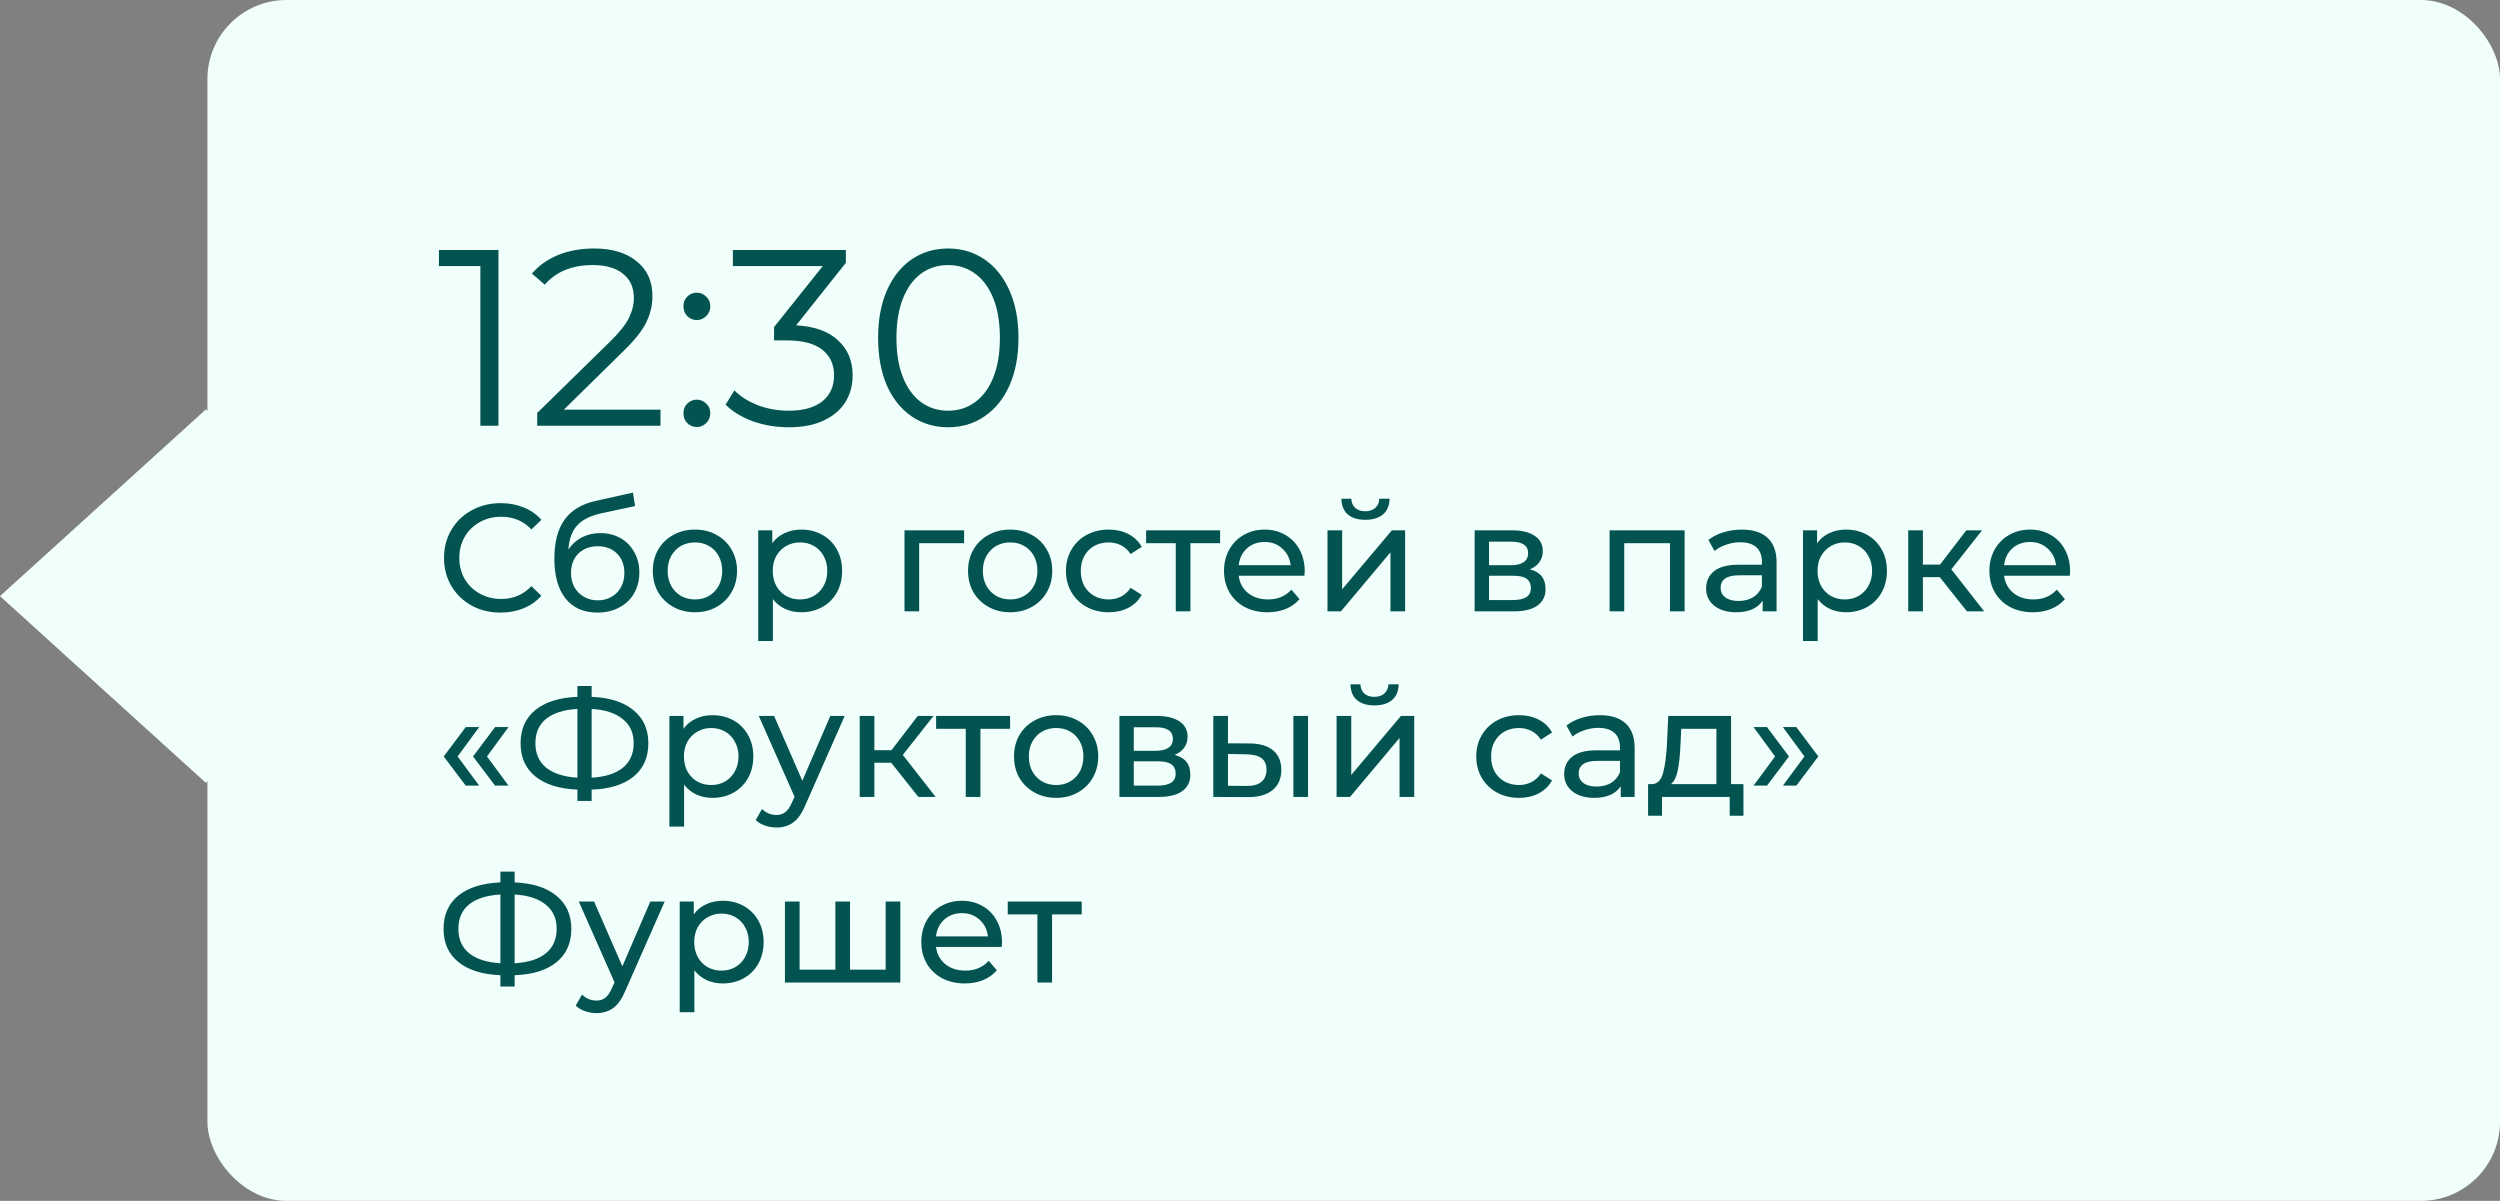 <?xml version="1.0" encoding="UTF-8"?> <svg xmlns="http://www.w3.org/2000/svg" width="229" height="110" viewBox="0 0 229 110" fill="none"><rect x="0" y="0" width="229" height="110" fill="#808080" stroke="none"/> <rect x="19" width="210" height="110" rx="7.247" fill="#F0FFFC"></rect> <rect width="25.448" height="25.448" transform="matrix(0.741 0.672 -0.741 0.672 18.855 37.505)" fill="#F0FFFC"></rect> <path d="M45.658 22.9V39H44.002V24.372H40.207V22.9H45.658ZM60.501 37.528V39H49.208V37.827L55.901 31.272C56.744 30.444 57.311 29.731 57.602 29.133C57.909 28.52 58.062 27.906 58.062 27.293C58.062 26.342 57.733 25.606 57.074 25.085C56.429 24.548 55.502 24.28 54.291 24.28C52.404 24.28 50.94 24.878 49.898 26.074L48.724 25.062C49.353 24.326 50.151 23.759 51.117 23.36C52.098 22.961 53.202 22.762 54.428 22.762C56.069 22.762 57.365 23.153 58.316 23.935C59.282 24.702 59.764 25.76 59.764 27.109C59.764 27.937 59.581 28.734 59.212 29.501C58.844 30.268 58.147 31.149 57.12 32.146L51.645 37.528H60.501ZM63.821 29.317C63.483 29.317 63.192 29.194 62.947 28.949C62.717 28.704 62.602 28.405 62.602 28.052C62.602 27.699 62.717 27.408 62.947 27.178C63.192 26.933 63.483 26.81 63.821 26.81C64.158 26.81 64.45 26.933 64.695 27.178C64.94 27.408 65.063 27.699 65.063 28.052C65.063 28.405 64.94 28.704 64.695 28.949C64.45 29.194 64.158 29.317 63.821 29.317ZM63.821 39.115C63.483 39.115 63.192 38.992 62.947 38.747C62.717 38.502 62.602 38.203 62.602 37.85C62.602 37.497 62.717 37.206 62.947 36.976C63.192 36.731 63.483 36.608 63.821 36.608C64.158 36.608 64.45 36.731 64.695 36.976C64.94 37.206 65.063 37.497 65.063 37.85C65.063 38.203 64.94 38.502 64.695 38.747C64.45 38.992 64.158 39.115 63.821 39.115ZM72.927 29.8C74.614 29.892 75.894 30.352 76.768 31.18C77.657 31.993 78.102 33.058 78.102 34.377C78.102 35.297 77.879 36.117 77.435 36.838C76.99 37.543 76.331 38.103 75.457 38.517C74.583 38.931 73.517 39.138 72.26 39.138C71.094 39.138 69.99 38.954 68.948 38.586C67.921 38.203 67.093 37.697 66.464 37.068L67.269 35.757C67.805 36.309 68.519 36.761 69.408 37.114C70.297 37.451 71.248 37.62 72.26 37.62C73.579 37.62 74.598 37.336 75.319 36.769C76.04 36.186 76.4 35.389 76.4 34.377C76.4 33.38 76.04 32.598 75.319 32.031C74.598 31.464 73.51 31.18 72.053 31.18H70.903V29.961L75.365 24.372H67.131V22.9H77.481V24.073L72.927 29.8ZM86.852 39.138C85.61 39.138 84.499 38.808 83.517 38.149C82.551 37.49 81.792 36.547 81.24 35.32C80.704 34.078 80.435 32.621 80.435 30.95C80.435 29.279 80.704 27.83 81.24 26.603C81.792 25.361 82.551 24.41 83.517 23.751C84.499 23.092 85.61 22.762 86.852 22.762C88.094 22.762 89.198 23.092 90.164 23.751C91.146 24.41 91.912 25.361 92.464 26.603C93.016 27.83 93.292 29.279 93.292 30.95C93.292 32.621 93.016 34.078 92.464 35.32C91.912 36.547 91.146 37.49 90.164 38.149C89.198 38.808 88.094 39.138 86.852 39.138ZM86.852 37.62C87.788 37.62 88.608 37.359 89.313 36.838C90.034 36.317 90.594 35.558 90.992 34.561C91.391 33.564 91.59 32.361 91.59 30.95C91.59 29.539 91.391 28.336 90.992 27.339C90.594 26.342 90.034 25.583 89.313 25.062C88.608 24.541 87.788 24.28 86.852 24.28C85.917 24.28 85.089 24.541 84.368 25.062C83.663 25.583 83.111 26.342 82.712 27.339C82.314 28.336 82.114 29.539 82.114 30.95C82.114 32.361 82.314 33.564 82.712 34.561C83.111 35.558 83.663 36.317 84.368 36.838C85.089 37.359 85.917 37.62 86.852 37.62ZM45.852 56.112C44.872 56.112 43.985 55.897 43.192 55.468C42.408 55.029 41.792 54.432 41.344 53.676C40.896 52.911 40.672 52.052 40.672 51.1C40.672 50.148 40.896 49.294 41.344 48.538C41.792 47.773 42.413 47.175 43.206 46.746C43.999 46.307 44.886 46.088 45.866 46.088C46.631 46.088 47.331 46.219 47.966 46.48C48.601 46.732 49.142 47.11 49.59 47.614L48.68 48.496C47.943 47.721 47.023 47.334 45.922 47.334C45.194 47.334 44.536 47.497 43.948 47.824C43.36 48.151 42.898 48.603 42.562 49.182C42.235 49.751 42.072 50.391 42.072 51.1C42.072 51.809 42.235 52.453 42.562 53.032C42.898 53.601 43.36 54.049 43.948 54.376C44.536 54.703 45.194 54.866 45.922 54.866C47.014 54.866 47.933 54.474 48.68 53.69L49.59 54.572C49.142 55.076 48.596 55.459 47.952 55.72C47.317 55.981 46.617 56.112 45.852 56.112ZM54.994 48.832C55.685 48.832 56.301 48.986 56.842 49.294C57.383 49.602 57.803 50.031 58.102 50.582C58.41 51.123 58.564 51.744 58.564 52.444C58.564 53.163 58.401 53.802 58.074 54.362C57.757 54.913 57.304 55.342 56.716 55.65C56.137 55.958 55.475 56.112 54.728 56.112C53.468 56.112 52.493 55.683 51.802 54.824C51.121 53.956 50.78 52.738 50.78 51.17C50.78 49.649 51.093 48.459 51.718 47.6C52.343 46.732 53.3 46.158 54.588 45.878L57.976 45.122L58.172 46.354L55.05 47.026C54.079 47.241 53.356 47.605 52.88 48.118C52.404 48.631 52.133 49.369 52.068 50.33C52.385 49.854 52.796 49.485 53.3 49.224C53.804 48.963 54.369 48.832 54.994 48.832ZM54.756 54.992C55.232 54.992 55.652 54.885 56.016 54.67C56.389 54.455 56.679 54.161 56.884 53.788C57.089 53.405 57.192 52.971 57.192 52.486C57.192 51.749 56.968 51.156 56.52 50.708C56.072 50.26 55.484 50.036 54.756 50.036C54.028 50.036 53.435 50.26 52.978 50.708C52.53 51.156 52.306 51.749 52.306 52.486C52.306 52.971 52.409 53.405 52.614 53.788C52.829 54.161 53.123 54.455 53.496 54.67C53.869 54.885 54.289 54.992 54.756 54.992ZM63.662 56.084C62.924 56.084 62.262 55.921 61.674 55.594C61.086 55.267 60.624 54.819 60.288 54.25C59.961 53.671 59.798 53.018 59.798 52.29C59.798 51.562 59.961 50.913 60.288 50.344C60.624 49.765 61.086 49.317 61.674 49C62.262 48.673 62.924 48.51 63.662 48.51C64.399 48.51 65.057 48.673 65.636 49C66.224 49.317 66.681 49.765 67.008 50.344C67.344 50.913 67.512 51.562 67.512 52.29C67.512 53.018 67.344 53.671 67.008 54.25C66.681 54.819 66.224 55.267 65.636 55.594C65.057 55.921 64.399 56.084 63.662 56.084ZM63.662 54.908C64.138 54.908 64.562 54.801 64.936 54.586C65.318 54.362 65.617 54.054 65.832 53.662C66.046 53.261 66.154 52.803 66.154 52.29C66.154 51.777 66.046 51.324 65.832 50.932C65.617 50.531 65.318 50.223 64.936 50.008C64.562 49.793 64.138 49.686 63.662 49.686C63.186 49.686 62.756 49.793 62.374 50.008C62 50.223 61.702 50.531 61.478 50.932C61.263 51.324 61.156 51.777 61.156 52.29C61.156 52.803 61.263 53.261 61.478 53.662C61.702 54.054 62 54.362 62.374 54.586C62.756 54.801 63.186 54.908 63.662 54.908ZM73.386 48.51C74.105 48.51 74.749 48.669 75.318 48.986C75.888 49.303 76.331 49.747 76.648 50.316C76.975 50.885 77.138 51.543 77.138 52.29C77.138 53.037 76.975 53.699 76.648 54.278C76.331 54.847 75.888 55.291 75.318 55.608C74.749 55.925 74.105 56.084 73.386 56.084C72.854 56.084 72.364 55.981 71.916 55.776C71.478 55.571 71.104 55.272 70.796 54.88V58.716H69.452V48.58H70.74V49.756C71.039 49.345 71.417 49.037 71.874 48.832C72.332 48.617 72.836 48.51 73.386 48.51ZM73.274 54.908C73.75 54.908 74.175 54.801 74.548 54.586C74.931 54.362 75.23 54.054 75.444 53.662C75.668 53.261 75.78 52.803 75.78 52.29C75.78 51.777 75.668 51.324 75.444 50.932C75.23 50.531 74.931 50.223 74.548 50.008C74.175 49.793 73.75 49.686 73.274 49.686C72.808 49.686 72.383 49.798 72 50.022C71.627 50.237 71.328 50.54 71.104 50.932C70.89 51.324 70.782 51.777 70.782 52.29C70.782 52.803 70.89 53.261 71.104 53.662C71.319 54.054 71.618 54.362 72 54.586C72.383 54.801 72.808 54.908 73.274 54.908ZM88.311 49.756H84.195V56H82.851V48.58H88.311V49.756ZM92.537 56.084C91.799 56.084 91.137 55.921 90.549 55.594C89.961 55.267 89.499 54.819 89.163 54.25C88.836 53.671 88.673 53.018 88.673 52.29C88.673 51.562 88.836 50.913 89.163 50.344C89.499 49.765 89.961 49.317 90.549 49C91.137 48.673 91.799 48.51 92.537 48.51C93.274 48.51 93.932 48.673 94.511 49C95.099 49.317 95.556 49.765 95.883 50.344C96.219 50.913 96.387 51.562 96.387 52.29C96.387 53.018 96.219 53.671 95.883 54.25C95.556 54.819 95.099 55.267 94.511 55.594C93.932 55.921 93.274 56.084 92.537 56.084ZM92.537 54.908C93.013 54.908 93.437 54.801 93.811 54.586C94.193 54.362 94.492 54.054 94.707 53.662C94.921 53.261 95.029 52.803 95.029 52.29C95.029 51.777 94.921 51.324 94.707 50.932C94.492 50.531 94.193 50.223 93.811 50.008C93.437 49.793 93.013 49.686 92.537 49.686C92.061 49.686 91.631 49.793 91.249 50.008C90.875 50.223 90.577 50.531 90.353 50.932C90.138 51.324 90.031 51.777 90.031 52.29C90.031 52.803 90.138 53.261 90.353 53.662C90.577 54.054 90.875 54.362 91.249 54.586C91.631 54.801 92.061 54.908 92.537 54.908ZM101.561 56.084C100.805 56.084 100.129 55.921 99.531 55.594C98.943 55.267 98.481 54.819 98.145 54.25C97.809 53.671 97.641 53.018 97.641 52.29C97.641 51.562 97.809 50.913 98.145 50.344C98.481 49.765 98.943 49.317 99.531 49C100.129 48.673 100.805 48.51 101.561 48.51C102.233 48.51 102.831 48.645 103.353 48.916C103.885 49.187 104.296 49.579 104.585 50.092L103.563 50.75C103.33 50.395 103.041 50.129 102.695 49.952C102.35 49.775 101.967 49.686 101.547 49.686C101.062 49.686 100.623 49.793 100.231 50.008C99.849 50.223 99.545 50.531 99.321 50.932C99.107 51.324 98.999 51.777 98.999 52.29C98.999 52.813 99.107 53.275 99.321 53.676C99.545 54.068 99.849 54.371 100.231 54.586C100.623 54.801 101.062 54.908 101.547 54.908C101.967 54.908 102.35 54.819 102.695 54.642C103.041 54.465 103.33 54.199 103.563 53.844L104.585 54.488C104.296 55.001 103.885 55.398 103.353 55.678C102.831 55.949 102.233 56.084 101.561 56.084ZM111.76 49.756H109.044V56H107.7V49.756H104.984V48.58H111.76V49.756ZM119.512 52.332C119.512 52.435 119.503 52.57 119.484 52.738H113.464C113.548 53.391 113.833 53.919 114.318 54.32C114.813 54.712 115.424 54.908 116.152 54.908C117.039 54.908 117.753 54.609 118.294 54.012L119.036 54.88C118.7 55.272 118.28 55.571 117.776 55.776C117.281 55.981 116.726 56.084 116.11 56.084C115.326 56.084 114.631 55.925 114.024 55.608C113.417 55.281 112.946 54.829 112.61 54.25C112.283 53.671 112.12 53.018 112.12 52.29C112.12 51.571 112.279 50.923 112.596 50.344C112.923 49.765 113.366 49.317 113.926 49C114.495 48.673 115.135 48.51 115.844 48.51C116.553 48.51 117.183 48.673 117.734 49C118.294 49.317 118.728 49.765 119.036 50.344C119.353 50.923 119.512 51.585 119.512 52.332ZM115.844 49.644C115.2 49.644 114.659 49.84 114.22 50.232C113.791 50.624 113.539 51.137 113.464 51.772H118.224C118.149 51.147 117.893 50.638 117.454 50.246C117.025 49.845 116.488 49.644 115.844 49.644ZM121.597 48.58H122.941V53.984L127.491 48.58H128.709V56H127.365V50.596L122.829 56H121.597V48.58ZM125.069 47.614C124.378 47.614 123.842 47.451 123.459 47.124C123.076 46.788 122.88 46.307 122.871 45.682H123.781C123.79 46.027 123.907 46.307 124.131 46.522C124.364 46.727 124.672 46.83 125.055 46.83C125.438 46.83 125.746 46.727 125.979 46.522C126.212 46.307 126.334 46.027 126.343 45.682H127.281C127.272 46.307 127.071 46.788 126.679 47.124C126.287 47.451 125.75 47.614 125.069 47.614ZM140.131 52.15C141.093 52.393 141.573 52.995 141.573 53.956C141.573 54.609 141.326 55.113 140.831 55.468C140.346 55.823 139.618 56 138.647 56H135.077V48.58H138.521C139.399 48.58 140.085 48.748 140.579 49.084C141.074 49.411 141.321 49.877 141.321 50.484C141.321 50.876 141.214 51.217 140.999 51.506C140.794 51.786 140.505 52.001 140.131 52.15ZM136.393 51.772H138.409C138.923 51.772 139.31 51.679 139.571 51.492C139.842 51.305 139.977 51.035 139.977 50.68C139.977 49.971 139.455 49.616 138.409 49.616H136.393V51.772ZM138.549 54.964C139.109 54.964 139.529 54.875 139.809 54.698C140.089 54.521 140.229 54.245 140.229 53.872C140.229 53.489 140.099 53.205 139.837 53.018C139.585 52.831 139.184 52.738 138.633 52.738H136.393V54.964H138.549ZM154.311 48.58V56H152.967V49.756H148.781V56H147.437V48.58H154.311ZM159.557 48.51C160.584 48.51 161.368 48.762 161.909 49.266C162.46 49.77 162.735 50.521 162.735 51.52V56H161.461V55.02C161.237 55.365 160.915 55.631 160.495 55.818C160.085 55.995 159.595 56.084 159.025 56.084C158.195 56.084 157.527 55.883 157.023 55.482C156.529 55.081 156.281 54.553 156.281 53.9C156.281 53.247 156.519 52.724 156.995 52.332C157.471 51.931 158.227 51.73 159.263 51.73H161.391V51.464C161.391 50.885 161.223 50.442 160.887 50.134C160.551 49.826 160.057 49.672 159.403 49.672C158.965 49.672 158.535 49.747 158.115 49.896C157.695 50.036 157.341 50.227 157.051 50.47L156.491 49.462C156.874 49.154 157.331 48.921 157.863 48.762C158.395 48.594 158.96 48.51 159.557 48.51ZM159.249 55.048C159.763 55.048 160.206 54.936 160.579 54.712C160.953 54.479 161.223 54.152 161.391 53.732V52.696H159.319C158.181 52.696 157.611 53.079 157.611 53.844C157.611 54.217 157.756 54.511 158.045 54.726C158.335 54.941 158.736 55.048 159.249 55.048ZM169.09 48.51C169.808 48.51 170.452 48.669 171.022 48.986C171.591 49.303 172.034 49.747 172.352 50.316C172.678 50.885 172.842 51.543 172.842 52.29C172.842 53.037 172.678 53.699 172.352 54.278C172.034 54.847 171.591 55.291 171.022 55.608C170.452 55.925 169.808 56.084 169.09 56.084C168.558 56.084 168.068 55.981 167.62 55.776C167.181 55.571 166.808 55.272 166.5 54.88V58.716H165.156V48.58H166.444V49.756C166.742 49.345 167.12 49.037 167.578 48.832C168.035 48.617 168.539 48.51 169.09 48.51ZM168.978 54.908C169.454 54.908 169.878 54.801 170.252 54.586C170.634 54.362 170.933 54.054 171.148 53.662C171.372 53.261 171.484 52.803 171.484 52.29C171.484 51.777 171.372 51.324 171.148 50.932C170.933 50.531 170.634 50.223 170.252 50.008C169.878 49.793 169.454 49.686 168.978 49.686C168.511 49.686 168.086 49.798 167.704 50.022C167.33 50.237 167.032 50.54 166.808 50.932C166.593 51.324 166.486 51.777 166.486 52.29C166.486 52.803 166.593 53.261 166.808 53.662C167.022 54.054 167.321 54.362 167.704 54.586C168.086 54.801 168.511 54.908 168.978 54.908ZM177.678 52.864H176.138V56H174.794V48.58H176.138V51.716H177.706L180.114 48.58H181.556L178.742 52.15L181.752 56H180.17L177.678 52.864ZM189.621 52.332C189.621 52.435 189.612 52.57 189.593 52.738H183.573C183.657 53.391 183.942 53.919 184.427 54.32C184.922 54.712 185.533 54.908 186.261 54.908C187.148 54.908 187.862 54.609 188.403 54.012L189.145 54.88C188.809 55.272 188.389 55.571 187.885 55.776C187.391 55.981 186.835 56.084 186.219 56.084C185.435 56.084 184.74 55.925 184.133 55.608C183.527 55.281 183.055 54.829 182.719 54.25C182.393 53.671 182.229 53.018 182.229 52.29C182.229 51.571 182.388 50.923 182.705 50.344C183.032 49.765 183.475 49.317 184.035 49C184.605 48.673 185.244 48.51 185.953 48.51C186.663 48.51 187.293 48.673 187.843 49C188.403 49.317 188.837 49.765 189.145 50.344C189.463 50.923 189.621 51.585 189.621 52.332ZM185.953 49.644C185.309 49.644 184.768 49.84 184.329 50.232C183.9 50.624 183.648 51.137 183.573 51.772H188.333C188.259 51.147 188.002 50.638 187.563 50.246C187.134 49.845 186.597 49.644 185.953 49.644ZM40.644 69.29L42.66 66.602H43.892L41.918 69.29L43.892 71.964H42.66L40.644 69.29ZM43.332 69.29L45.348 66.602H46.58L44.606 69.29L46.58 71.964H45.348L43.332 69.29ZM59.389 68.086C59.389 69.383 58.936 70.401 58.031 71.138C57.125 71.875 55.847 72.272 54.195 72.328V73.364H52.893V72.328C51.241 72.263 49.957 71.861 49.043 71.124C48.137 70.387 47.685 69.374 47.685 68.086C47.685 66.789 48.137 65.771 49.043 65.034C49.957 64.297 51.241 63.895 52.893 63.83V62.836H54.195V63.83C55.837 63.895 57.111 64.301 58.017 65.048C58.931 65.785 59.389 66.798 59.389 68.086ZM54.195 71.236C55.445 71.161 56.397 70.858 57.051 70.326C57.713 69.785 58.045 69.033 58.045 68.072C58.045 67.129 57.709 66.392 57.037 65.86C56.374 65.319 55.427 65.011 54.195 64.936V71.236ZM49.043 68.086C49.043 69.038 49.374 69.785 50.037 70.326C50.709 70.858 51.661 71.161 52.893 71.236V64.936C51.642 65.011 50.685 65.314 50.023 65.846C49.369 66.378 49.043 67.125 49.043 68.086ZM65.252 65.51C65.97 65.51 66.614 65.669 67.184 65.986C67.753 66.303 68.196 66.747 68.514 67.316C68.84 67.885 69.004 68.543 69.004 69.29C69.004 70.037 68.84 70.699 68.514 71.278C68.196 71.847 67.753 72.291 67.184 72.608C66.614 72.925 65.97 73.084 65.252 73.084C64.72 73.084 64.23 72.981 63.782 72.776C63.343 72.571 62.97 72.272 62.662 71.88V75.716H61.318V65.58H62.606V66.756C62.904 66.345 63.282 66.037 63.74 65.832C64.197 65.617 64.701 65.51 65.252 65.51ZM65.14 71.908C65.616 71.908 66.04 71.801 66.414 71.586C66.796 71.362 67.095 71.054 67.31 70.662C67.534 70.261 67.646 69.803 67.646 69.29C67.646 68.777 67.534 68.324 67.31 67.932C67.095 67.531 66.796 67.223 66.414 67.008C66.04 66.793 65.616 66.686 65.14 66.686C64.673 66.686 64.248 66.798 63.866 67.022C63.492 67.237 63.194 67.54 62.97 67.932C62.755 68.324 62.648 68.777 62.648 69.29C62.648 69.803 62.755 70.261 62.97 70.662C63.184 71.054 63.483 71.362 63.866 71.586C64.248 71.801 64.673 71.908 65.14 71.908ZM77.373 65.58L73.775 73.742C73.458 74.498 73.085 75.03 72.655 75.338C72.235 75.646 71.727 75.8 71.129 75.8C70.765 75.8 70.411 75.739 70.065 75.618C69.729 75.506 69.449 75.338 69.225 75.114L69.799 74.106C70.182 74.47 70.625 74.652 71.129 74.652C71.456 74.652 71.727 74.563 71.941 74.386C72.165 74.218 72.366 73.924 72.543 73.504L72.781 72.986L69.505 65.58H70.905L73.495 71.516L76.057 65.58H77.373ZM81.633 69.864H80.093V73H78.749V65.58H80.093V68.716H81.661L84.069 65.58H85.511L82.697 69.15L85.707 73H84.125L81.633 69.864ZM92.523 66.756H89.807V73H88.463V66.756H85.747V65.58H92.523V66.756ZM96.748 73.084C96.01 73.084 95.348 72.921 94.76 72.594C94.172 72.267 93.71 71.819 93.374 71.25C93.047 70.671 92.884 70.018 92.884 69.29C92.884 68.562 93.047 67.913 93.374 67.344C93.71 66.765 94.172 66.317 94.76 66C95.348 65.673 96.01 65.51 96.748 65.51C97.485 65.51 98.143 65.673 98.722 66C99.31 66.317 99.767 66.765 100.094 67.344C100.43 67.913 100.598 68.562 100.598 69.29C100.598 70.018 100.43 70.671 100.094 71.25C99.767 71.819 99.31 72.267 98.722 72.594C98.143 72.921 97.485 73.084 96.748 73.084ZM96.748 71.908C97.224 71.908 97.648 71.801 98.022 71.586C98.404 71.362 98.703 71.054 98.918 70.662C99.132 70.261 99.24 69.803 99.24 69.29C99.24 68.777 99.132 68.324 98.918 67.932C98.703 67.531 98.404 67.223 98.022 67.008C97.648 66.793 97.224 66.686 96.748 66.686C96.272 66.686 95.842 66.793 95.46 67.008C95.086 67.223 94.788 67.531 94.564 67.932C94.349 68.324 94.242 68.777 94.242 69.29C94.242 69.803 94.349 70.261 94.564 70.662C94.788 71.054 95.086 71.362 95.46 71.586C95.842 71.801 96.272 71.908 96.748 71.908ZM107.592 69.15C108.554 69.393 109.034 69.995 109.034 70.956C109.034 71.609 108.787 72.113 108.292 72.468C107.807 72.823 107.079 73 106.108 73H102.538V65.58H105.982C106.86 65.58 107.546 65.748 108.04 66.084C108.535 66.411 108.782 66.877 108.782 67.484C108.782 67.876 108.675 68.217 108.46 68.506C108.255 68.786 107.966 69.001 107.592 69.15ZM103.854 68.772H105.87C106.384 68.772 106.771 68.679 107.032 68.492C107.303 68.305 107.438 68.035 107.438 67.68C107.438 66.971 106.916 66.616 105.87 66.616H103.854V68.772ZM106.01 71.964C106.57 71.964 106.99 71.875 107.27 71.698C107.55 71.521 107.69 71.245 107.69 70.872C107.69 70.489 107.56 70.205 107.298 70.018C107.046 69.831 106.645 69.738 106.094 69.738H103.854V71.964H106.01ZM114.484 68.1C115.417 68.109 116.131 68.324 116.626 68.744C117.121 69.164 117.368 69.757 117.368 70.522C117.368 71.325 117.097 71.945 116.556 72.384C116.024 72.813 115.259 73.023 114.26 73.014L111.138 73V65.58H112.482V68.086L114.484 68.1ZM118.474 65.58H119.818V73H118.474V65.58ZM114.162 71.992C114.769 72.001 115.226 71.88 115.534 71.628C115.851 71.376 116.01 71.003 116.01 70.508C116.01 70.023 115.856 69.668 115.548 69.444C115.24 69.22 114.778 69.103 114.162 69.094L112.482 69.066V71.978L114.162 71.992ZM122.431 65.58H123.775V70.984L128.325 65.58H129.543V73H128.199V67.596L123.663 73H122.431V65.58ZM125.903 64.614C125.212 64.614 124.676 64.451 124.293 64.124C123.91 63.788 123.714 63.307 123.705 62.682H124.615C124.624 63.027 124.741 63.307 124.965 63.522C125.198 63.727 125.506 63.83 125.889 63.83C126.272 63.83 126.58 63.727 126.813 63.522C127.046 63.307 127.168 63.027 127.177 62.682H128.115C128.106 63.307 127.905 63.788 127.513 64.124C127.121 64.451 126.584 64.614 125.903 64.614ZM139.145 73.084C138.389 73.084 137.713 72.921 137.115 72.594C136.527 72.267 136.065 71.819 135.729 71.25C135.393 70.671 135.225 70.018 135.225 69.29C135.225 68.562 135.393 67.913 135.729 67.344C136.065 66.765 136.527 66.317 137.115 66C137.713 65.673 138.389 65.51 139.145 65.51C139.817 65.51 140.415 65.645 140.937 65.916C141.469 66.187 141.88 66.579 142.169 67.092L141.147 67.75C140.914 67.395 140.625 67.129 140.279 66.952C139.934 66.775 139.551 66.686 139.131 66.686C138.646 66.686 138.207 66.793 137.815 67.008C137.433 67.223 137.129 67.531 136.905 67.932C136.691 68.324 136.583 68.777 136.583 69.29C136.583 69.813 136.691 70.275 136.905 70.676C137.129 71.068 137.433 71.371 137.815 71.586C138.207 71.801 138.646 71.908 139.131 71.908C139.551 71.908 139.934 71.819 140.279 71.642C140.625 71.465 140.914 71.199 141.147 70.844L142.169 71.488C141.88 72.001 141.469 72.398 140.937 72.678C140.415 72.949 139.817 73.084 139.145 73.084ZM146.555 65.51C147.582 65.51 148.366 65.762 148.907 66.266C149.458 66.77 149.733 67.521 149.733 68.52V73H148.459V72.02C148.235 72.365 147.913 72.631 147.493 72.818C147.083 72.995 146.593 73.084 146.023 73.084C145.193 73.084 144.525 72.883 144.021 72.482C143.527 72.081 143.279 71.553 143.279 70.9C143.279 70.247 143.517 69.724 143.993 69.332C144.469 68.931 145.225 68.73 146.261 68.73H148.389V68.464C148.389 67.885 148.221 67.442 147.885 67.134C147.549 66.826 147.055 66.672 146.401 66.672C145.963 66.672 145.533 66.747 145.113 66.896C144.693 67.036 144.339 67.227 144.049 67.47L143.489 66.462C143.872 66.154 144.329 65.921 144.861 65.762C145.393 65.594 145.958 65.51 146.555 65.51ZM146.247 72.048C146.761 72.048 147.204 71.936 147.577 71.712C147.951 71.479 148.221 71.152 148.389 70.732V69.696H146.317C145.179 69.696 144.609 70.079 144.609 70.844C144.609 71.217 144.754 71.511 145.043 71.726C145.333 71.941 145.734 72.048 146.247 72.048ZM159.7 71.824V74.722H158.44V73H152.238V74.722H150.964V71.824H151.356C151.832 71.796 152.158 71.46 152.336 70.816C152.513 70.172 152.634 69.262 152.7 68.086L152.812 65.58H158.566V71.824H159.7ZM153.932 68.184C153.894 69.117 153.815 69.892 153.694 70.508C153.582 71.115 153.372 71.553 153.064 71.824H157.222V66.756H154.002L153.932 68.184ZM160.624 71.964L162.598 69.29L160.624 66.602H161.856L163.872 69.29L161.856 71.964H160.624ZM163.312 71.964L165.286 69.29L163.312 66.602H164.544L166.56 69.29L164.544 71.964H163.312ZM52.334 85.086C52.334 86.383 51.881 87.401 50.976 88.138C50.071 88.875 48.792 89.272 47.14 89.328V90.364H45.838V89.328C44.186 89.263 42.903 88.861 41.988 88.124C41.083 87.387 40.63 86.374 40.63 85.086C40.63 83.789 41.083 82.771 41.988 82.034C42.903 81.297 44.186 80.895 45.838 80.83V79.836H47.14V80.83C48.783 80.895 50.057 81.301 50.962 82.048C51.877 82.785 52.334 83.798 52.334 85.086ZM47.14 88.236C48.391 88.161 49.343 87.858 49.996 87.326C50.659 86.785 50.99 86.033 50.99 85.072C50.99 84.129 50.654 83.392 49.982 82.86C49.319 82.319 48.372 82.011 47.14 81.936V88.236ZM41.988 85.086C41.988 86.038 42.319 86.785 42.982 87.326C43.654 87.858 44.606 88.161 45.838 88.236V81.936C44.587 82.011 43.631 82.314 42.968 82.846C42.315 83.378 41.988 84.125 41.988 85.086ZM60.885 82.58L57.287 90.742C56.97 91.498 56.596 92.03 56.167 92.338C55.747 92.646 55.238 92.8 54.641 92.8C54.277 92.8 53.922 92.739 53.577 92.618C53.241 92.506 52.961 92.338 52.737 92.114L53.311 91.106C53.694 91.47 54.137 91.652 54.641 91.652C54.968 91.652 55.238 91.563 55.453 91.386C55.677 91.218 55.878 90.924 56.055 90.504L56.293 89.986L53.017 82.58H54.417L57.007 88.516L59.569 82.58H60.885ZM66.195 82.51C66.914 82.51 67.558 82.669 68.127 82.986C68.696 83.303 69.14 83.747 69.457 84.316C69.784 84.885 69.947 85.543 69.947 86.29C69.947 87.037 69.784 87.699 69.457 88.278C69.14 88.847 68.696 89.291 68.127 89.608C67.558 89.925 66.914 90.084 66.195 90.084C65.663 90.084 65.173 89.981 64.725 89.776C64.286 89.571 63.913 89.272 63.605 88.88V92.716H62.261V82.58H63.549V83.756C63.848 83.345 64.226 83.037 64.683 82.832C65.14 82.617 65.644 82.51 66.195 82.51ZM66.083 88.908C66.559 88.908 66.984 88.801 67.357 88.586C67.74 88.362 68.038 88.054 68.253 87.662C68.477 87.261 68.589 86.803 68.589 86.29C68.589 85.777 68.477 85.324 68.253 84.932C68.038 84.531 67.74 84.223 67.357 84.008C66.984 83.793 66.559 83.686 66.083 83.686C65.616 83.686 65.192 83.798 64.809 84.022C64.436 84.237 64.137 84.54 63.913 84.932C63.698 85.324 63.591 85.777 63.591 86.29C63.591 86.803 63.698 87.261 63.913 87.662C64.128 88.054 64.426 88.362 64.809 88.586C65.192 88.801 65.616 88.908 66.083 88.908ZM82.47 82.58V90H71.9V82.58H73.244V88.824H76.52V82.58H77.864V88.824H81.126V82.58H82.47ZM91.785 86.332C91.785 86.435 91.776 86.57 91.757 86.738H85.737C85.821 87.391 86.106 87.919 86.591 88.32C87.086 88.712 87.697 88.908 88.425 88.908C89.312 88.908 90.026 88.609 90.567 88.012L91.309 88.88C90.973 89.272 90.553 89.571 90.049 89.776C89.555 89.981 88.999 90.084 88.383 90.084C87.599 90.084 86.904 89.925 86.297 89.608C85.691 89.281 85.219 88.829 84.883 88.25C84.557 87.671 84.393 87.018 84.393 86.29C84.393 85.571 84.552 84.923 84.869 84.344C85.196 83.765 85.639 83.317 86.199 83C86.769 82.673 87.408 82.51 88.117 82.51C88.827 82.51 89.457 82.673 90.007 83C90.567 83.317 91.001 83.765 91.309 84.344C91.627 84.923 91.785 85.585 91.785 86.332ZM88.117 83.644C87.473 83.644 86.932 83.84 86.493 84.232C86.064 84.624 85.812 85.137 85.737 85.772H90.497C90.423 85.147 90.166 84.638 89.727 84.246C89.298 83.845 88.761 83.644 88.117 83.644ZM99.086 83.756H96.37V90H95.026V83.756H92.31V82.58H99.086V83.756Z" fill="#035450"></path> </svg> 